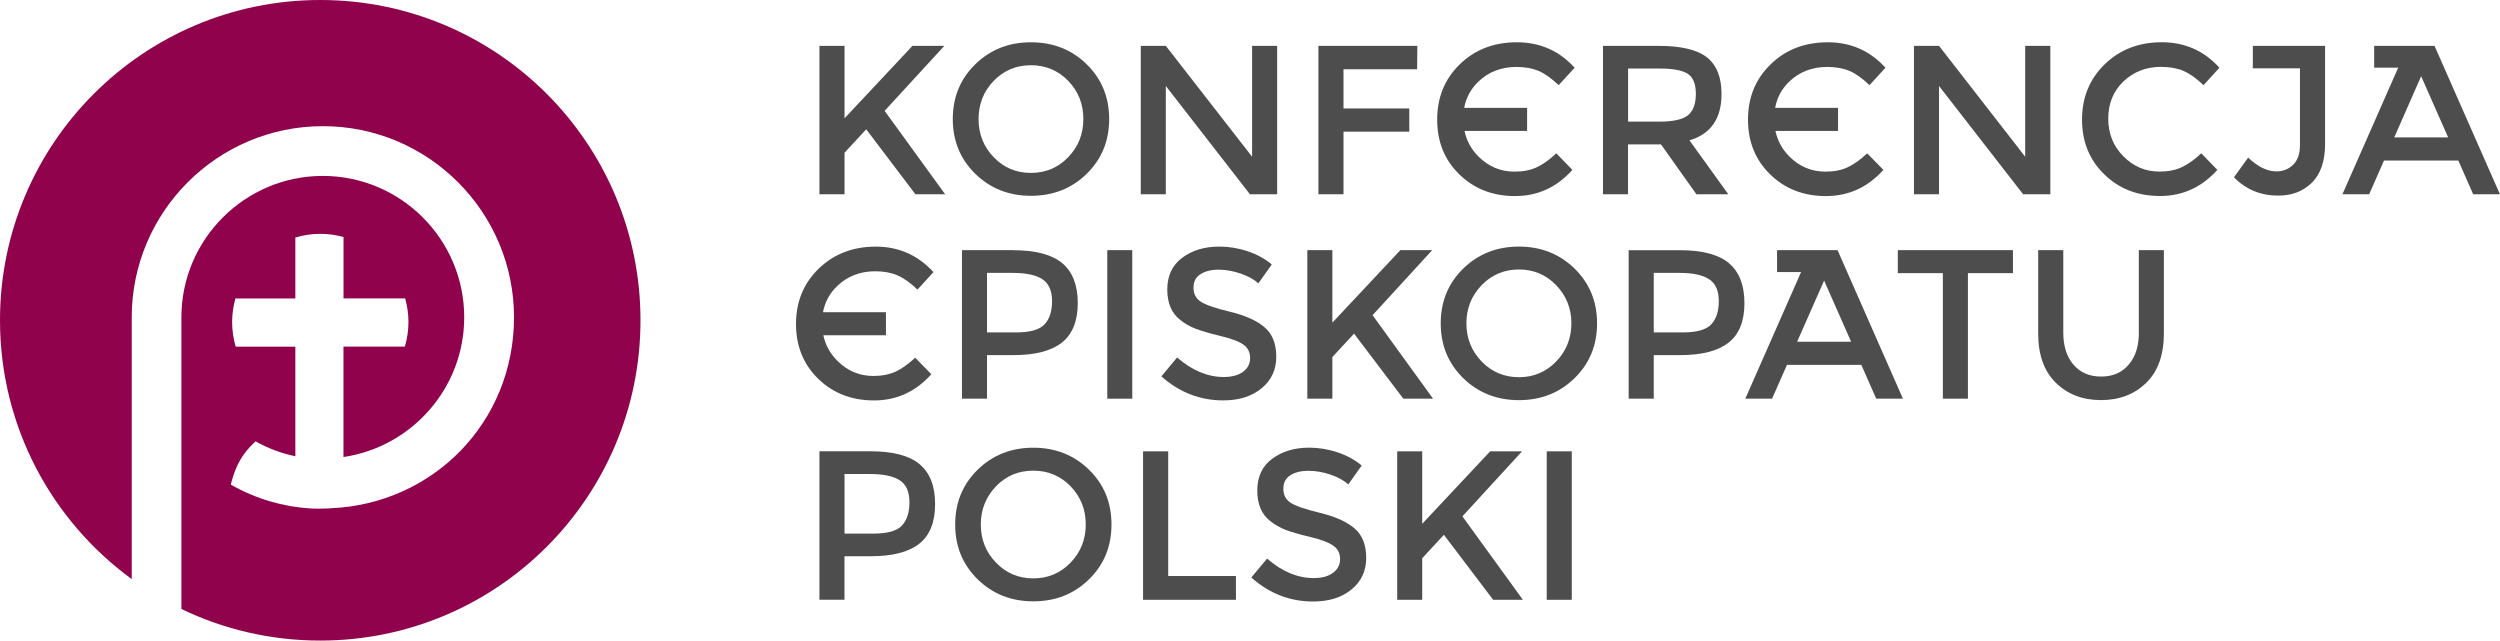 <?xml version="1.0" encoding="UTF-8"?>
<svg id="b" data-name="Warstwa 2" xmlns="http://www.w3.org/2000/svg" viewBox="0 0 512 131.18">
  <defs>
    <style>
      .d {
        fill: #90024c;
      }

      .e {
        fill: #4d4d4d;
      }
    </style>
  </defs>
  <g id="c" data-name="Warstwa 1">
    <g>
      <g>
        <path class="e" d="M184.71,107.64c-1.02,1.09-2.95,1.64-5.8,1.64h-5.95v-12.2h5.2c2.79,0,4.84.44,6.14,1.31,1.31.86,1.95,2.35,1.95,4.46s-.52,3.71-1.55,4.8M188.34,95.07c-2.11-1.77-5.47-2.65-10.09-2.65h-10.43v30.41h5.13v-8.91h5.38c4.46,0,7.78-.86,9.94-2.57,2.15-1.7,3.24-4.41,3.24-8.1s-1.05-6.41-3.18-8.18"/>
        <path class="e" d="M219.26,115.22c-2.08,2.16-4.62,3.23-7.64,3.23s-5.58-1.07-7.64-3.23c-2.07-2.13-3.11-4.74-3.11-7.81s1.05-5.66,3.11-7.82c2.07-2.14,4.62-3.2,7.64-3.2s5.56,1.07,7.64,3.2c2.07,2.16,3.1,4.76,3.1,7.82s-1.03,5.67-3.1,7.81M211.63,91.69c-4.54,0-8.31,1.5-11.4,4.5-3.07,3-4.61,6.75-4.61,11.23s1.54,8.22,4.61,11.23c3.09,3.01,6.86,4.5,11.4,4.5s8.31-1.49,11.39-4.5c3.08-3.01,4.61-6.73,4.61-11.23s-1.53-8.23-4.61-11.23c-3.08-3-6.88-4.5-11.39-4.5"/>
        <polygon class="e" points="239.25 92.43 234.1 92.43 234.1 122.84 253.12 122.84 253.12 117.97 239.25 117.97 239.25 92.43"/>
        <path class="e" d="M277.42,108.23c-1.58-1.37-3.93-2.43-7.06-3.19-3.12-.76-5.15-1.46-6.09-2.11-.98-.66-1.44-1.6-1.44-2.84s.47-2.15,1.44-2.76c.95-.6,2.17-.91,3.67-.91s2.99.26,4.55.78c1.53.52,2.74,1.19,3.64,2.01l2.74-3.87c-1.39-1.17-3.03-2.06-4.94-2.7-1.92-.64-3.86-.96-5.79-.96-3.01,0-5.54.75-7.6,2.28-2.04,1.51-3.05,3.68-3.05,6.5s.89,4.91,2.69,6.28c.89.72,1.93,1.31,3.09,1.77,1.15.44,2.84.93,5.1,1.47,2.22.53,3.79,1.13,4.7,1.78.92.65,1.38,1.57,1.38,2.73s-.48,2.12-1.46,2.83c-.96.72-2.28,1.07-3.93,1.07-3.3,0-6.49-1.32-9.56-3.99l-3.23,3.87c3.68,3.28,7.89,4.92,12.65,4.92,3.25,0,5.88-.82,7.89-2.48,1.99-1.65,2.99-3.8,2.99-6.45s-.79-4.67-2.37-6.03"/>
        <polygon class="e" points="311.72 92.43 305.19 92.43 291.27 107.27 291.27 92.43 286.15 92.43 286.15 122.84 291.27 122.84 291.27 114.32 295.71 109.53 305.8 122.84 311.89 122.84 299.5 105.75 311.72 92.43"/>
        <rect class="e" x="316.77" y="92.43" width="5.13" height="30.41"/>
        <polygon class="e" points="193.4 9.39 186.87 9.39 172.96 24.23 172.96 9.39 167.82 9.39 167.82 39.79 172.96 39.79 172.96 31.28 177.4 26.48 187.48 39.79 193.57 39.79 181.17 22.7 193.4 9.39"/>
        <path class="e" d="M203.51,16.56c2.07-2.14,4.61-3.2,7.62-3.2s5.57,1.06,7.64,3.2c2.08,2.15,3.1,4.75,3.1,7.82s-1.03,5.66-3.1,7.81c-2.06,2.15-4.61,3.22-7.64,3.22s-5.56-1.07-7.62-3.22c-2.08-2.15-3.1-4.76-3.1-7.81s1.03-5.67,3.1-7.82M211.14,40.1c4.52,0,8.34-1.49,11.41-4.5,3.07-3.01,4.61-6.74,4.61-11.22s-1.55-8.23-4.61-11.22c-3.07-3.01-6.88-4.5-11.41-4.5s-8.31,1.49-11.4,4.5c-3.07,3-4.61,6.74-4.61,11.22s1.55,8.21,4.61,11.22c3.09,3.01,6.88,4.5,11.4,4.5"/>
        <polygon class="e" points="238.76 17.61 255.99 39.79 261.56 39.79 261.56 9.39 256.43 9.39 256.43 32.1 238.76 9.39 233.63 9.39 233.63 39.79 238.76 39.79 238.76 17.61"/>
        <polygon class="e" points="275.15 26.97 288.62 26.97 288.62 22.22 275.15 22.22 275.15 14.18 290.23 14.18 290.27 9.39 270.01 9.39 270.01 39.79 275.15 39.79 275.15 26.97"/>
        <path class="e" d="M333.43,24.92v-10.88h6.53c2.75,0,4.67.38,5.75,1.11,1.07.74,1.6,2.1,1.6,4.09s-.52,3.42-1.56,4.32c-1.05.89-3.02,1.35-5.93,1.35h-6.39ZM347.43,39.79h6.53l-7.96-11.05c4.38-1.29,6.57-4.46,6.57-9.49,0-3.45-1.02-5.95-3.01-7.52-1.99-1.56-5.3-2.34-9.95-2.34h-11.32v30.4h5.13v-10.22h6.75l7.26,10.22Z"/>
        <polygon class="e" points="419.91 9.39 414.76 9.39 414.76 32.1 397.11 9.39 391.98 9.39 391.98 39.79 397.11 39.79 397.11 17.61 414.34 39.79 419.91 39.79 419.91 9.39"/>
        <path class="e" d="M442.61,13.7c1.75,0,3.27.27,4.56.82,1.29.55,2.66,1.53,4.11,2.92l3.26-3.57c-3.16-3.48-7.11-5.22-11.8-5.22s-8.62,1.51-11.7,4.52c-3.09,3.01-4.64,6.78-4.64,11.32s1.52,8.26,4.55,11.21c3.03,2.97,6.85,4.44,11.45,4.44s8.49-1.78,11.72-5.35l-3.31-3.39c-1.39,1.31-2.72,2.26-4,2.85-1.28.6-2.81.89-4.57.89-2.83,0-5.3-1.03-7.36-3.12-2.07-2.07-3.11-4.65-3.11-7.74s1.05-5.63,3.13-7.62c2.08-1.98,4.67-2.97,7.74-2.97"/>
        <path class="e" d="M461.36,14h9.67v15.71c0,1.8-.48,3.14-1.41,4.05-.95.9-2.08,1.34-3.41,1.34-1.89,0-3.81-.94-5.79-2.82l-2.91,4.04c2.49,2.51,5.5,3.74,9.05,3.74,2.82,0,5.12-.88,6.92-2.65,1.79-1.77,2.7-4.42,2.7-7.97V9.39h-14.8v4.61Z"/>
        <path class="e" d="M310.31,40.15c4.6,0,8.51-1.78,11.71-5.36l-3.29-3.39c-1.4,1.31-2.72,2.26-4.01,2.86-1.26.6-2.78.89-4.57.89-2.84,0-5.3-1.03-7.38-3.11-1.48-1.48-2.42-3.22-2.84-5.22h12.82v-4.73h-12.89c.4-2.11,1.38-3.91,2.95-5.41,2.08-1.98,4.68-2.97,7.75-2.97,1.72,0,3.24.27,4.54.81,1.29.55,2.65,1.53,4.11,2.92l3.27-3.57c-3.16-3.48-7.1-5.21-11.83-5.21s-8.6,1.5-11.7,4.52c-3.09,3.01-4.62,6.78-4.62,11.32s1.5,8.26,4.54,11.21c3.03,2.97,6.85,4.45,11.45,4.45"/>
        <path class="e" d="M374,40.15c4.58,0,8.5-1.78,11.72-5.36l-3.32-3.39c-1.38,1.31-2.72,2.26-4.01,2.86-1.27.6-2.79.89-4.56.89-2.84,0-5.3-1.03-7.38-3.11-1.47-1.48-2.42-3.22-2.84-5.22h12.82v-4.73h-12.88c.38-2.11,1.36-3.91,2.92-5.41,2.09-1.98,4.67-2.97,7.75-2.97,1.74,0,3.26.27,4.54.81,1.3.55,2.67,1.53,4.11,2.92l3.27-3.57c-3.17-3.48-7.09-5.21-11.81-5.21s-8.63,1.5-11.71,4.52c-3.1,3.01-4.63,6.78-4.63,11.32s1.51,8.26,4.54,11.21c3.03,2.97,6.85,4.45,11.46,4.45"/>
        <path class="e" d="M490.34,28.14l5.51-12.53,5.53,12.53h-11.04ZM498.6,9.39h-12.37v4.47h4.92l-11.42,25.93h5.47l3.05-6.92h15.21l3.05,6.92h5.48l-13.4-30.4Z"/>
        <path class="e" d="M190.74,76.65l-3.31-3.39c-1.39,1.29-2.73,2.26-4.01,2.85-1.29.58-2.79.89-4.56.89-2.85,0-5.3-1.04-7.38-3.11-1.48-1.48-2.43-3.22-2.86-5.22h12.82v-4.73h-12.89c.4-2.1,1.37-3.91,2.95-5.4,2.08-1.98,4.67-2.98,7.74-2.98,1.75,0,3.25.27,4.54.83,1.3.55,2.66,1.53,4.12,2.92l3.27-3.58c-3.18-3.48-7.11-5.22-11.81-5.22s-8.61,1.52-11.71,4.53c-3.1,3.02-4.63,6.79-4.63,11.31s1.51,8.27,4.55,11.23c3.03,2.95,6.84,4.43,11.44,4.43s8.5-1.78,11.72-5.35"/>
        <path class="e" d="M213.91,66.44c-1.03,1.09-2.96,1.64-5.81,1.64h-5.96v-12.19h5.23c2.78,0,4.82.43,6.13,1.31,1.3.86,1.96,2.36,1.96,4.46s-.52,3.7-1.55,4.78M207.44,51.23h-10.43v30.42h5.13v-8.92h5.4c4.46,0,7.77-.86,9.94-2.57,2.14-1.7,3.25-4.4,3.25-8.08s-1.07-6.42-3.19-8.19c-2.12-1.76-5.47-2.65-10.1-2.65"/>
        <rect class="e" x="226.77" y="51.23" width="5.12" height="30.42"/>
        <path class="e" d="M254.57,76.15c-.96.7-2.28,1.06-3.93,1.06-3.3,0-6.5-1.33-9.57-4l-3.22,3.87c3.68,3.27,7.9,4.92,12.66,4.92,3.25,0,5.88-.83,7.86-2.48,2.01-1.65,3.01-3.81,3.01-6.46s-.79-4.66-2.38-6.02c-1.58-1.37-3.92-2.42-7.04-3.18-3.12-.75-5.16-1.46-6.1-2.12-.96-.64-1.43-1.59-1.43-2.83s.47-2.15,1.43-2.76c.95-.6,2.18-.92,3.68-.92s3,.27,4.54.79c1.53.53,2.74,1.19,3.64,2.01l2.74-3.87c-1.39-1.16-3.03-2.06-4.94-2.71-1.93-.63-3.86-.95-5.8-.95-3.01,0-5.55.76-7.59,2.28-2.05,1.52-3.07,3.7-3.07,6.51s.9,4.9,2.69,6.26c.89.74,1.93,1.31,3.09,1.77,1.16.45,2.85.94,5.08,1.48,2.24.54,3.82,1.12,4.73,1.78.93.66,1.38,1.58,1.38,2.75s-.5,2.11-1.47,2.83"/>
        <polygon class="e" points="272.87 73.12 277.31 68.33 287.4 81.65 293.49 81.65 281.1 64.55 293.31 51.23 286.79 51.23 272.87 66.07 272.87 51.23 267.74 51.23 267.74 81.65 272.87 81.65 272.87 73.12"/>
        <path class="e" d="M318.71,74.03c-2.09,2.15-4.63,3.22-7.64,3.22s-5.56-1.08-7.64-3.22c-2.06-2.15-3.11-4.74-3.11-7.81s1.05-5.66,3.11-7.81c2.07-2.14,4.62-3.22,7.64-3.22s5.56,1.07,7.64,3.22c2.06,2.15,3.11,4.76,3.11,7.81s-1.05,5.66-3.11,7.81M311.07,50.5c-4.52,0-8.33,1.51-11.4,4.5-3.07,3.01-4.61,6.74-4.61,11.22s1.54,8.22,4.61,11.23c3.07,3,6.88,4.5,11.4,4.5s8.32-1.5,11.4-4.5c3.07-3.01,4.61-6.74,4.61-11.23s-1.55-8.22-4.61-11.22c-3.08-2.99-6.88-4.5-11.4-4.5"/>
        <path class="e" d="M350.46,66.44c-1.04,1.09-2.96,1.64-5.8,1.64h-5.97v-12.19h5.23c2.79,0,4.81.43,6.12,1.31,1.32.85,1.97,2.35,1.97,4.45s-.52,3.7-1.55,4.78M354.09,53.89c-2.11-1.76-5.47-2.65-10.1-2.65h-10.44v30.41h5.14v-8.92h5.4c4.45,0,7.77-.86,9.92-2.56,2.18-1.7,3.25-4.4,3.25-8.08s-1.06-6.42-3.18-8.19"/>
        <polygon class="e" points="388.67 55.94 397.9 55.94 397.9 81.65 403.03 81.65 403.03 55.94 412.25 55.94 412.25 51.23 388.67 51.23 388.67 55.94"/>
        <path class="e" d="M438.04,68.08c0,2.79-.69,4.99-2.09,6.6-1.38,1.64-3.27,2.44-5.65,2.44s-4.26-.81-5.66-2.44c-1.39-1.61-2.08-3.81-2.08-6.6v-16.85h-5.14v17.06c0,4.37,1.21,7.74,3.61,10.1,2.41,2.37,5.51,3.55,9.26,3.55s6.85-1.18,9.27-3.55c2.41-2.36,3.6-5.73,3.6-10.1v-17.06h-5.13v16.85Z"/>
        <path class="e" d="M368.05,69.99l5.53-12.53,5.53,12.53h-11.06ZM370.83,51.23h-6.89v4.49h4.92l-11.42,25.93h5.48l3.05-6.92h15.23l3.05,6.92h5.47l-13.39-30.42h-5.49Z"/>
      </g>
      <path class="d" d="M65.59,0C29.38,0,0,29.37,0,65.59c0,21.78,10.63,41.08,26.98,53.01v-53.62c0-21.58,17.55-39.14,39.15-39.14s39.14,17.56,39.14,39.14-16.65,38.2-37.42,39.1c-.18.02-.41.04-.67.05-1.18.03-2.36.08-3.55,0-5.57-.33-11.18-1.92-16.36-4.88,0,0,.58-2.72,1.91-5.02,1.28-2.24,3.17-3.84,3.17-3.84,2.61,1.48,5.35,2.47,8.14,3.05v-22.44h-12.22c-.46-1.6-.73-3.29-.73-5.04s.26-3.3.67-4.83h12.28v-12.49c1.62-.48,3.33-.75,5.11-.75,1.66,0,3.25.24,4.75.66v12.57h12.63c.42,1.53.67,3.15.67,4.83s-.26,3.44-.74,5.04h-12.57v22.61c13.96-2.06,24.73-14.09,24.73-28.62,0-15.96-13-28.95-28.96-28.95s-28.96,12.99-28.96,28.95v59.74c8.6,4.15,18.25,6.47,28.43,6.47,36.23,0,65.59-29.35,65.59-65.59S101.82,0,65.59,0"/>
    </g>
  </g>
</svg>